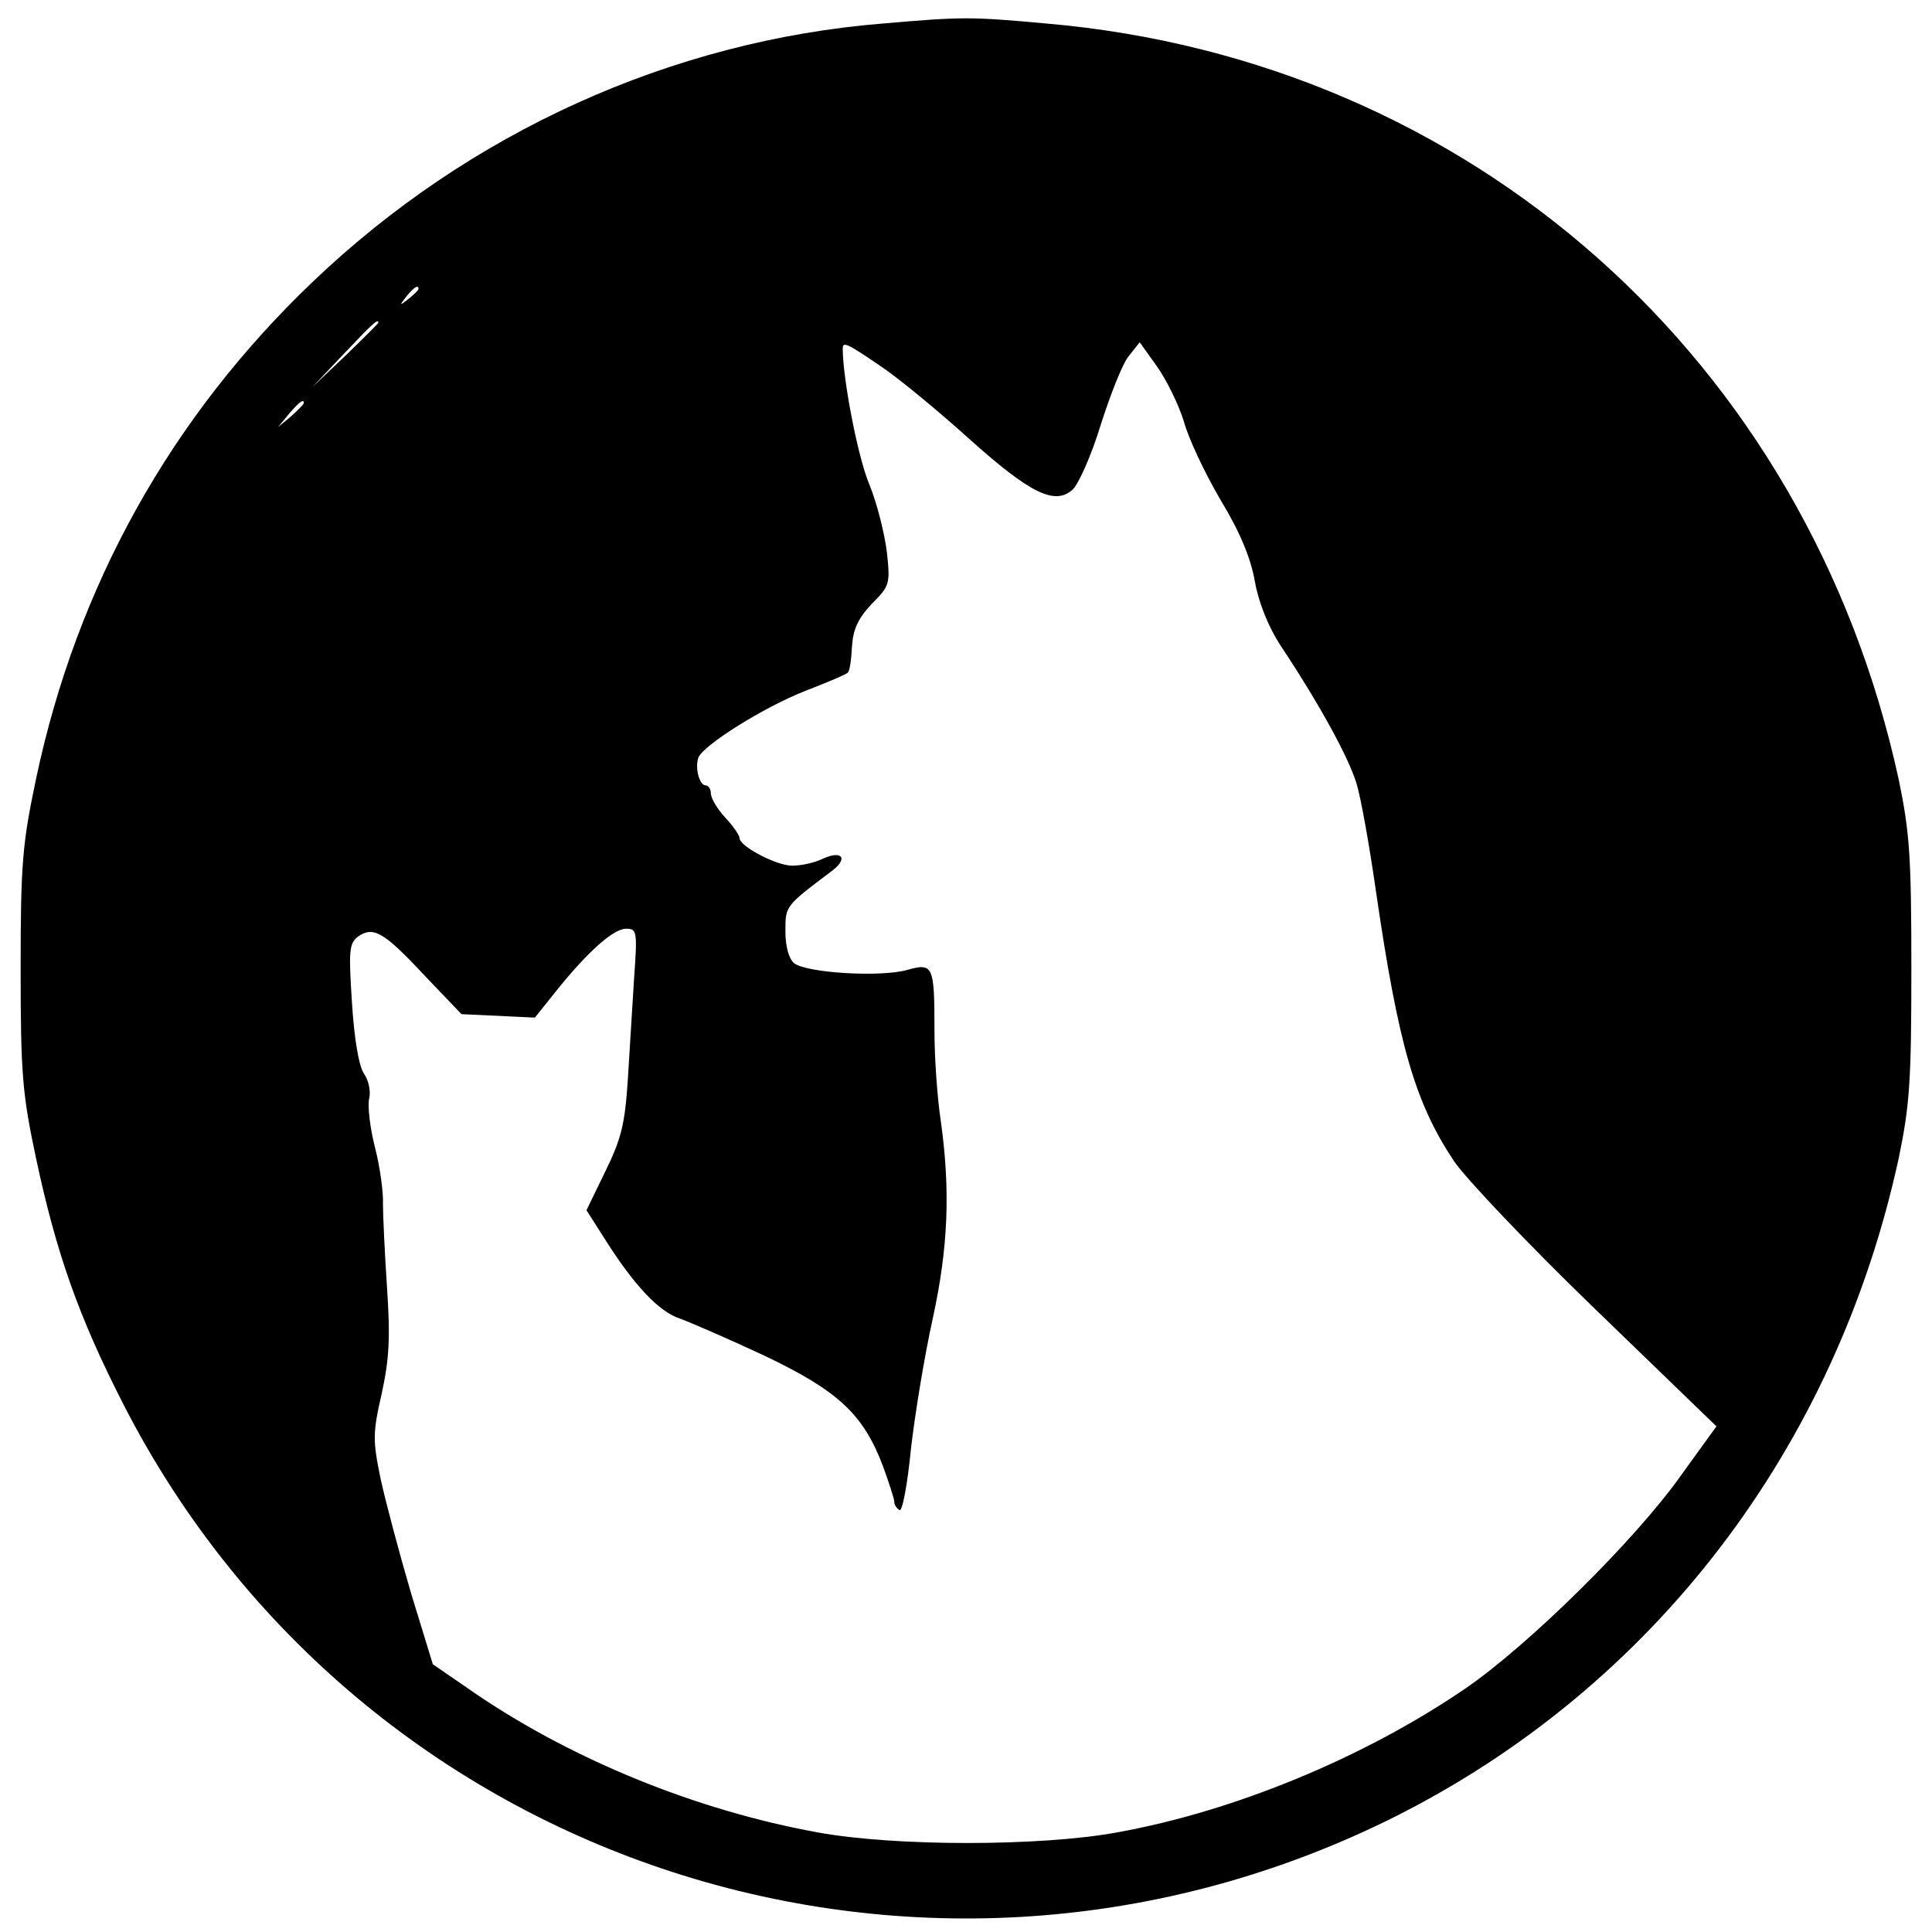 <svg version="1" xmlns="http://www.w3.org/2000/svg" width="449.333" height="449.333" viewBox="0 0 337 337"><path d="M154 4.1c-36.9 3-72.2 19-99.5 45.1-24.7 23.6-41.1 53-48.2 86.6-2.4 11.4-2.7 14.8-2.7 33.2 0 18.4.3 21.8 2.7 33.1 3.5 16.4 7.4 27.6 15.3 43 41.4 80.7 140.1 112.6 221.7 71.8 45-22.6 76.9-64.2 87.9-114.9 1.9-9.2 2.2-13.3 2.2-33s-.3-23.8-2.2-33C315.3 62.7 256.5 10.5 182.5 4.1c-13.2-1.2-14.6-1.2-28.5 0zM73 50.4c0 .2-.8 1-1.7 1.7-1.6 1.3-1.7 1.2-.4-.4 1.3-1.6 2.1-2.1 2.1-1.3zm-7 5.9c0 .1-2.6 2.7-5.7 5.7l-5.8 5.5 5.5-5.8c5-5.3 6-6.2 6-5.4zm87.8 7.7c3.1 2.1 10 7.8 15.2 12.5 10.7 9.6 15 11.7 18.1 8.9 1-.9 3.3-6 4.9-11.3 1.7-5.3 3.8-10.7 4.9-12l1.9-2.4 3 4.2c1.7 2.4 3.8 6.7 4.7 9.6.8 3 3.7 9.1 6.4 13.7 3.4 5.6 5.3 10.2 6 14.3.7 3.8 2.4 7.9 4.4 11 6.6 9.9 11.9 19.5 13.3 24.1.8 2.6 2.3 11.1 3.4 18.8 3.9 26.8 6.8 36.9 13.6 47.1 2 3 13.1 14.7 24.7 25.9l21.1 20.4-6 8.3c-8 11.4-26.9 30-37.9 37.5-17.6 12-40.1 21.3-60.5 25-13.4 2.5-39.1 2.5-52.5 0-20.9-3.8-42.2-12.5-59-23.8l-8-5.5-3.8-12.4c-2-6.8-4.4-15.8-5.3-19.9-1.4-6.8-1.4-8 .2-15 1.3-6 1.5-9.7.9-18.5-.4-6.1-.7-12.6-.7-14.5.1-1.9-.5-6.4-1.4-9.9-.9-3.5-1.3-7.3-1-8.5.3-1.2-.1-3.2-.9-4.3-.9-1.3-1.7-6-2.1-12.3-.6-9.1-.5-10.4 1-11.6 2.7-1.9 4.5-.9 11.6 6.7l6.5 6.8 6.4.3 6.4.3 3.6-4.5c5.6-7 10.1-11 12.3-11 1.9 0 2 .4 1.4 8.7-.3 4.9-.8 12.8-1.1 17.8-.5 7.5-1.1 10.1-3.9 15.8l-3.3 6.8 3 4.7c5.2 8.3 9.6 13 13.3 14.2 1.9.7 8.6 3.6 14.8 6.5 12.8 6.1 17.2 10.2 20.6 19.2 1.1 3 2 5.8 2 6.3s.4 1.1.9 1.4c.5.3 1.4-4.5 2-10.7.7-6.1 2.4-16.4 3.8-22.7 2.7-12.4 3.1-22.3 1.4-34.5-.6-3.9-1.1-10.9-1.1-15.7 0-11.4-.2-11.9-4.8-10.6-4.7 1.3-17.6.5-19.7-1.2-.9-.8-1.5-2.9-1.5-5.5 0-4.5-.1-4.4 8-10.5 3-2.2 2-3.8-1.5-2.2-1.4.7-3.8 1.2-5.3 1.2-2.8 0-9.2-3.4-9.2-4.8 0-.5-1.1-2.1-2.5-3.6s-2.5-3.4-2.5-4.2c0-.7-.4-1.4-.9-1.4-1.1 0-1.9-3-1.3-4.8.7-2.1 11.3-8.8 18.7-11.7 3.9-1.5 7.2-2.9 7.4-3.2.3-.2.6-2.2.7-4.4.2-3.1 1-4.9 3.4-7.5 3.2-3.2 3.3-3.5 2.7-9.1-.4-3.2-1.7-8.5-3.1-11.9-2-4.8-4.6-18.4-4.6-23.6 0-1.3.8-.9 6.8 3.2zM53 70.3c0 .2-1 1.2-2.2 2.3l-2.3 1.9 1.9-2.3c1.8-2.1 2.6-2.7 2.6-1.9z"/></svg>
